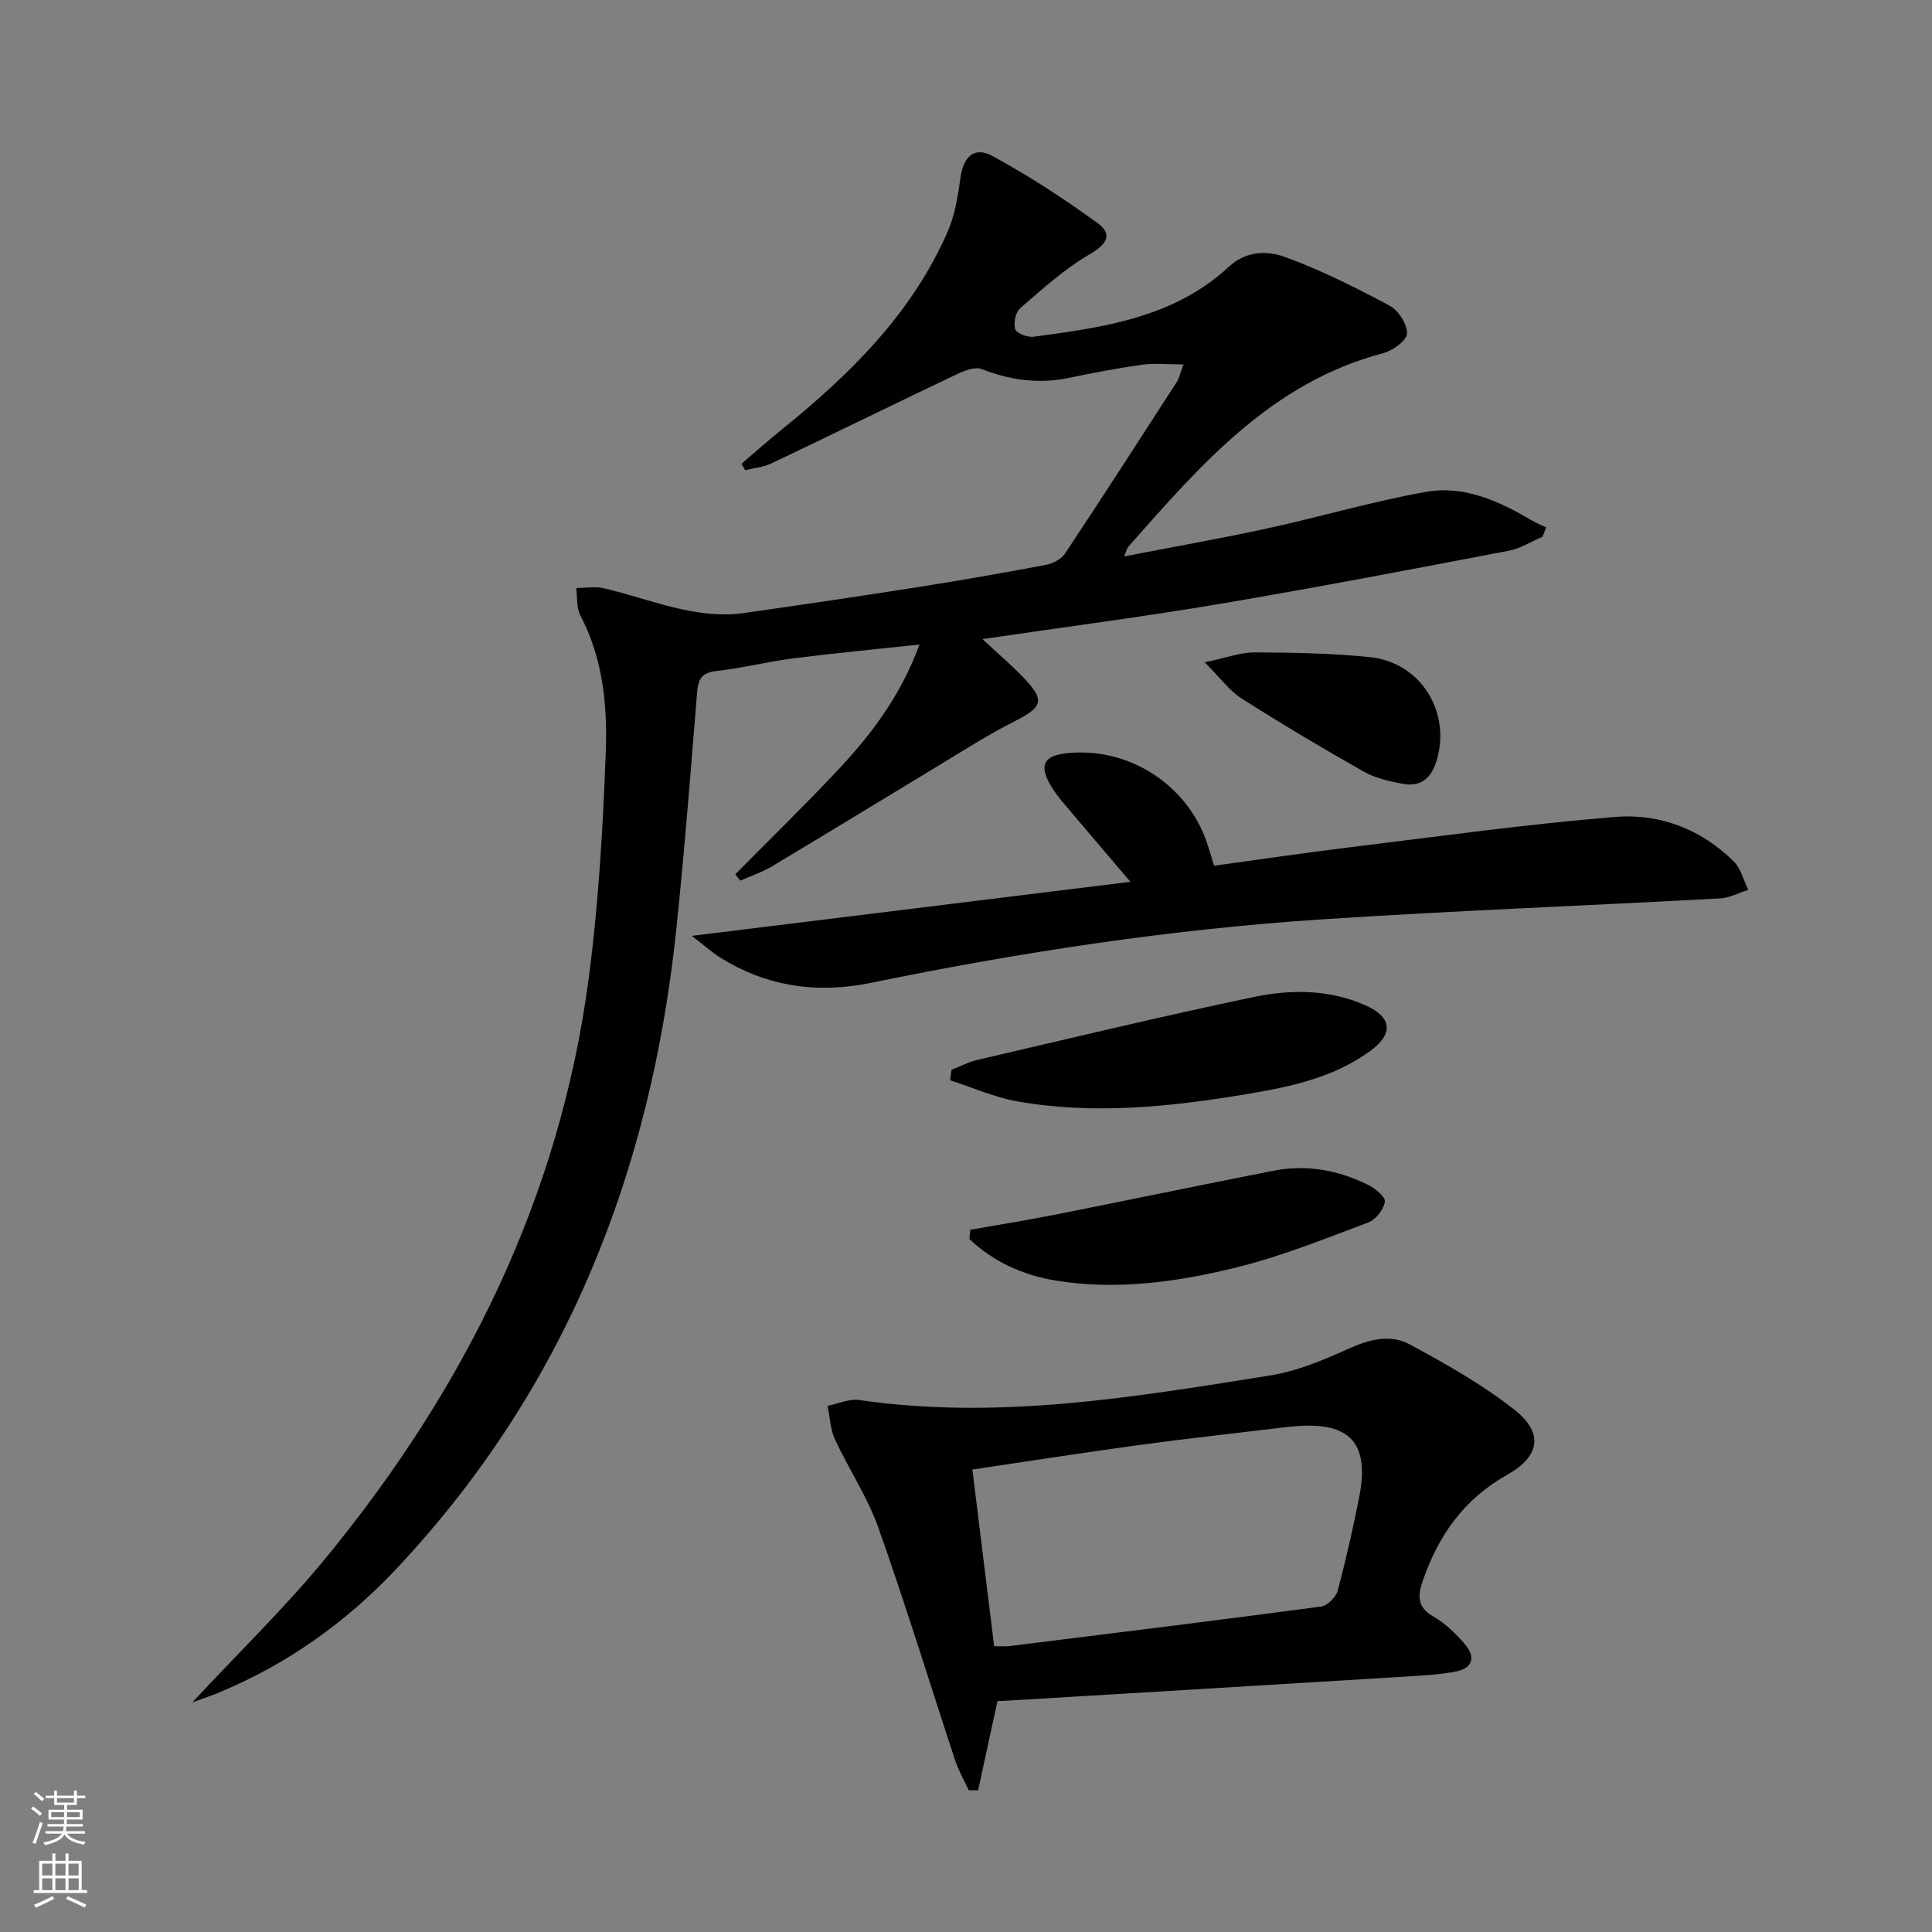 <svg enable-background="new 0 0 400 400" viewBox="0 0 400 400" xmlns="http://www.w3.org/2000/svg"><rect x="0" y="0" width="400" height="400" fill="#808080" stroke="none"/><g fill="#010000"><path d="m39.82 352.46c9.69-10.42 19.15-19.59 27.46-29.69 28.86-35.09 48.55-74.57 54.58-120.01 2.07-15.61 2.98-31.43 3.56-47.18.35-9.58-.6-19.26-5.25-28.14-.84-1.61-.61-3.79-.87-5.7 1.88-.01 3.85-.37 5.64.04 9.66 2.22 18.95 6.59 29.24 5.12 12-1.71 23.99-3.48 35.96-5.36 8.84-1.39 17.66-2.94 26.46-4.6 1.43-.27 3.15-1.19 3.92-2.36 7.82-11.78 15.48-23.67 23.15-35.54.43-.66.59-1.5 1.37-3.59-3.32 0-5.99-.3-8.57.06-5.09.71-10.15 1.69-15.19 2.73-6.23 1.3-12.12.48-18.03-1.83-1.44-.56-3.74.4-5.4 1.19-12.75 6.06-25.42 12.29-38.17 18.36-1.65.78-3.6.94-5.4 1.38-.25-.44-.51-.88-.76-1.32 2.7-2.31 5.36-4.68 8.12-6.91 14.24-11.5 27.17-24.13 34.61-41.26 1.48-3.42 2.08-7.29 2.6-11.03.61-4.35 2.82-6.58 6.63-4.52 7.53 4.08 14.76 8.82 21.71 13.85 3.26 2.36 2.01 4.41-1.6 6.51-5.2 3.03-9.77 7.18-14.36 11.14-.97.83-1.44 3.11-1.03 4.36.29.87 2.54 1.73 3.78 1.56 14.51-1.94 29.08-3.95 40.45-14.5 3.63-3.37 8.01-3.33 11.69-1.99 7.43 2.71 14.58 6.31 21.58 10.05 1.82.98 3.68 3.85 3.6 5.78-.06 1.46-2.97 3.55-4.95 4.07-23.15 6.09-37.85 23.2-52.75 40.07-.3.34-.39.86-.87 2 10.21-1.98 19.95-3.69 29.61-5.79 10.99-2.39 21.83-5.61 32.89-7.57 7.81-1.39 15.03 1.84 21.75 5.82 1 .59 2.09 1.03 3.13 1.54-.24.64-.48 1.27-.72 1.91-2.32 1-4.56 2.45-6.98 2.91-19.87 3.79-39.75 7.61-59.69 10.98-16.04 2.71-32.18 4.8-49.32 7.32 3.08 2.86 5.75 5.14 8.18 7.64 4.9 5.02 4.45 6.36-1.66 9.45-5.47 2.77-10.66 6.11-15.92 9.29-11.39 6.87-22.72 13.83-34.14 20.65-2.06 1.23-4.38 2-6.59 2.98-.35-.44-.69-.88-1.04-1.31 7-7.09 14.15-14.05 20.97-21.3 6.95-7.38 13.15-15.35 17.17-26.28-9.34 1.01-17.84 1.81-26.31 2.89-5.26.67-10.43 2.02-15.7 2.59-3.05.33-3.81 1.65-4.03 4.42-1.34 16.39-2.6 32.8-4.32 49.16-5.26 50.21-22.94 95.06-57.91 132.27-10.37 11.04-22.51 19.7-36.55 25.56-1.6.69-3.29 1.24-5.73 2.13z"/><path d="m200.56 370.65c-.94-2.04-2.08-4.02-2.79-6.14-5.31-16.08-10.26-32.28-15.92-48.23-2.25-6.35-6.13-12.11-8.98-18.27-.97-2.1-1.05-4.61-1.54-6.94 2.18-.44 4.46-1.51 6.54-1.21 28.73 4.18 56.93-.59 85.11-5.09 5.64-.9 11.16-3.24 16.42-5.61 4.22-1.91 8.54-2.94 12.42-.84 7.54 4.07 15.12 8.33 21.81 13.62 6.02 4.76 5.16 9.63-1.57 13.39-8.95 5.01-14.29 12.59-17.53 22.08-1.12 3.29-.97 5.44 2.34 7.34 2.39 1.37 4.49 3.45 6.33 5.55 2.31 2.63 1.87 5.09-1.83 5.78-3.56.67-7.23.85-10.87 1.07-26.53 1.63-53.05 3.22-79.58 4.81-1.33.08-2.65.15-4.41.25-1.32 6.1-2.66 12.28-4 18.46-.63 0-1.29-.01-1.95-.02zm5.27-29.82c1.71 0 2.38.07 3.03-.01 21.56-2.68 43.12-5.33 64.65-8.2 1.3-.17 3.07-1.93 3.43-3.27 1.72-6.38 3.17-12.85 4.46-19.33 2.22-11.21-1.85-15.68-13.18-14.73-.66.06-1.33.11-1.99.19-10.04 1.21-20.09 2.3-30.11 3.66-11.45 1.55-22.86 3.35-34.8 5.11 1.54 12.48 3.01 24.41 4.51 36.58z"/><path d="m143.24 193.76c30.89-3.81 60.43-7.45 90.8-11.19-5.24-6.16-9.74-11.41-14.19-16.71-.96-1.14-1.85-2.37-2.56-3.67-2.11-3.85-1.04-5.73 3.44-6.23 12.77-1.44 25.05 6.38 29.18 18.58.47 1.39.86 2.8 1.44 4.7 9.52-1.3 18.86-2.69 28.22-3.83 18.29-2.23 36.56-4.79 54.91-6.28 9.14-.74 17.76 2.55 24.49 9.24 1.48 1.47 2.02 3.89 2.99 5.87-1.96.61-3.9 1.66-5.89 1.77-27.4 1.49-54.83 2.53-82.2 4.32-31.51 2.06-62.68 6.82-93.61 13.17-10.99 2.26-21.53.79-31.18-5.27-1.77-1.12-3.34-2.54-5.84-4.47z"/><path d="m196.99 221.49c1.79-.7 3.53-1.62 5.38-2.05 19.05-4.43 38.06-9.01 57.19-13.02 7.65-1.6 15.57-1.6 23.04 1.67 5.58 2.45 6.01 5.91 1.11 9.49-7.6 5.55-16.54 7.43-25.57 8.94-15.78 2.63-31.64 4.32-47.55 1.5-4.73-.84-9.25-2.87-13.87-4.36.08-.73.18-1.45.27-2.17z"/><path d="m200.9 254.61c5.97-1.06 11.97-2.02 17.92-3.2 14.97-2.97 29.9-6.1 44.88-9.03 6.74-1.32 13.27-.14 19.39 2.86 1.52.74 3.76 2.49 3.63 3.53-.2 1.6-1.87 3.74-3.41 4.32-8.99 3.37-17.96 7.01-27.25 9.3-12.26 3.02-24.84 4.81-37.52 2.73-6.75-1.11-12.85-3.87-17.83-8.59.07-.64.13-1.28.19-1.92z"/><path d="m249.41 137.12c4.47-.92 7.43-2.06 10.38-2.05 7.97.04 15.97.17 23.88.99 10.61 1.1 16.9 11.61 13.69 21.65-1.19 3.71-3.47 5.25-7.07 4.55-2.74-.53-5.62-1.17-8-2.53-8.52-4.83-16.94-9.84-25.2-15.1-2.52-1.59-4.39-4.22-7.68-7.51z"/></g><path d="m6.44 374.46.42-.45c.65.47 1.27.95 1.85 1.44l-.45.49c-.65-.56-1.25-1.06-1.82-1.48m.93 7.33-.63-.26c.55-1.36 1.05-2.8 1.52-4.33.19.1.38.19.59.27-.46 1.29-.95 2.73-1.48 4.32m-.38-10.38.44-.42c.43.34 1.01.82 1.74 1.44l-.49.49c-.53-.51-1.09-1.01-1.69-1.51m2.5.35h1.72v-1.04h.59v1.04h3.52v-1.04h.59v1.04h1.75v.53h-1.75v1.42h-2.03v.97h3.22v2.03h-3.24c0 .35-.01.66-.03.93h3.32v.53h-3.37c-.03.27-.08.58-.15.94h3.96v.53h-3.71c.67.92 1.93 1.48 3.79 1.68-.13.24-.23.44-.29.59-2.13-.38-3.48-1.08-4.04-2.12-.43.97-1.77 1.72-4.03 2.23-.09-.19-.2-.37-.33-.55 2.1-.42 3.37-1.03 3.81-1.83h-3.36v-.53h3.58c.08-.29.13-.61.16-.94h-3.33v-.53h3.39c.02-.27.04-.58.04-.93h-3.23v-2.03h3.25v-.97h-2.07v-1.42h-1.73zm1.12 3.44v1h2.65c.01-.3.02-.44.01-.4v-.25-.35zm1.19-2h3.52v-.91h-3.52zm4.71 2h-2.63v.59c0 .15-.01.28-.01.4h2.64z" fill="#fbfcfa"/><path d="m13.56 383.74h.63v1.52h2.72v6.07h1.13v.6h-11.06v-.6h1.13v-6.07h2.73v-1.52h.63v1.52h2.1v-1.52zm-2.69 8.83.38.56c-1.24.63-2.53 1.25-3.85 1.85-.1-.21-.21-.42-.34-.63 1.36-.55 2.63-1.15 3.81-1.78m-2.13-4.27h2.1v-2.45h-2.1zm0 3.04h2.1v-2.46h-2.1zm2.72-3.04h2.1v-2.45h-2.1zm0 3.04h2.1v-2.46h-2.1zm6.07 3.6c-1.41-.71-2.7-1.3-3.86-1.78l.35-.56c1.45.62 2.75 1.19 3.84 1.72zm-1.25-9.09h-2.1v2.45h2.1zm-2.09 5.49h2.1v-2.46h-2.1z" fill="#fbfcfa"/></svg>